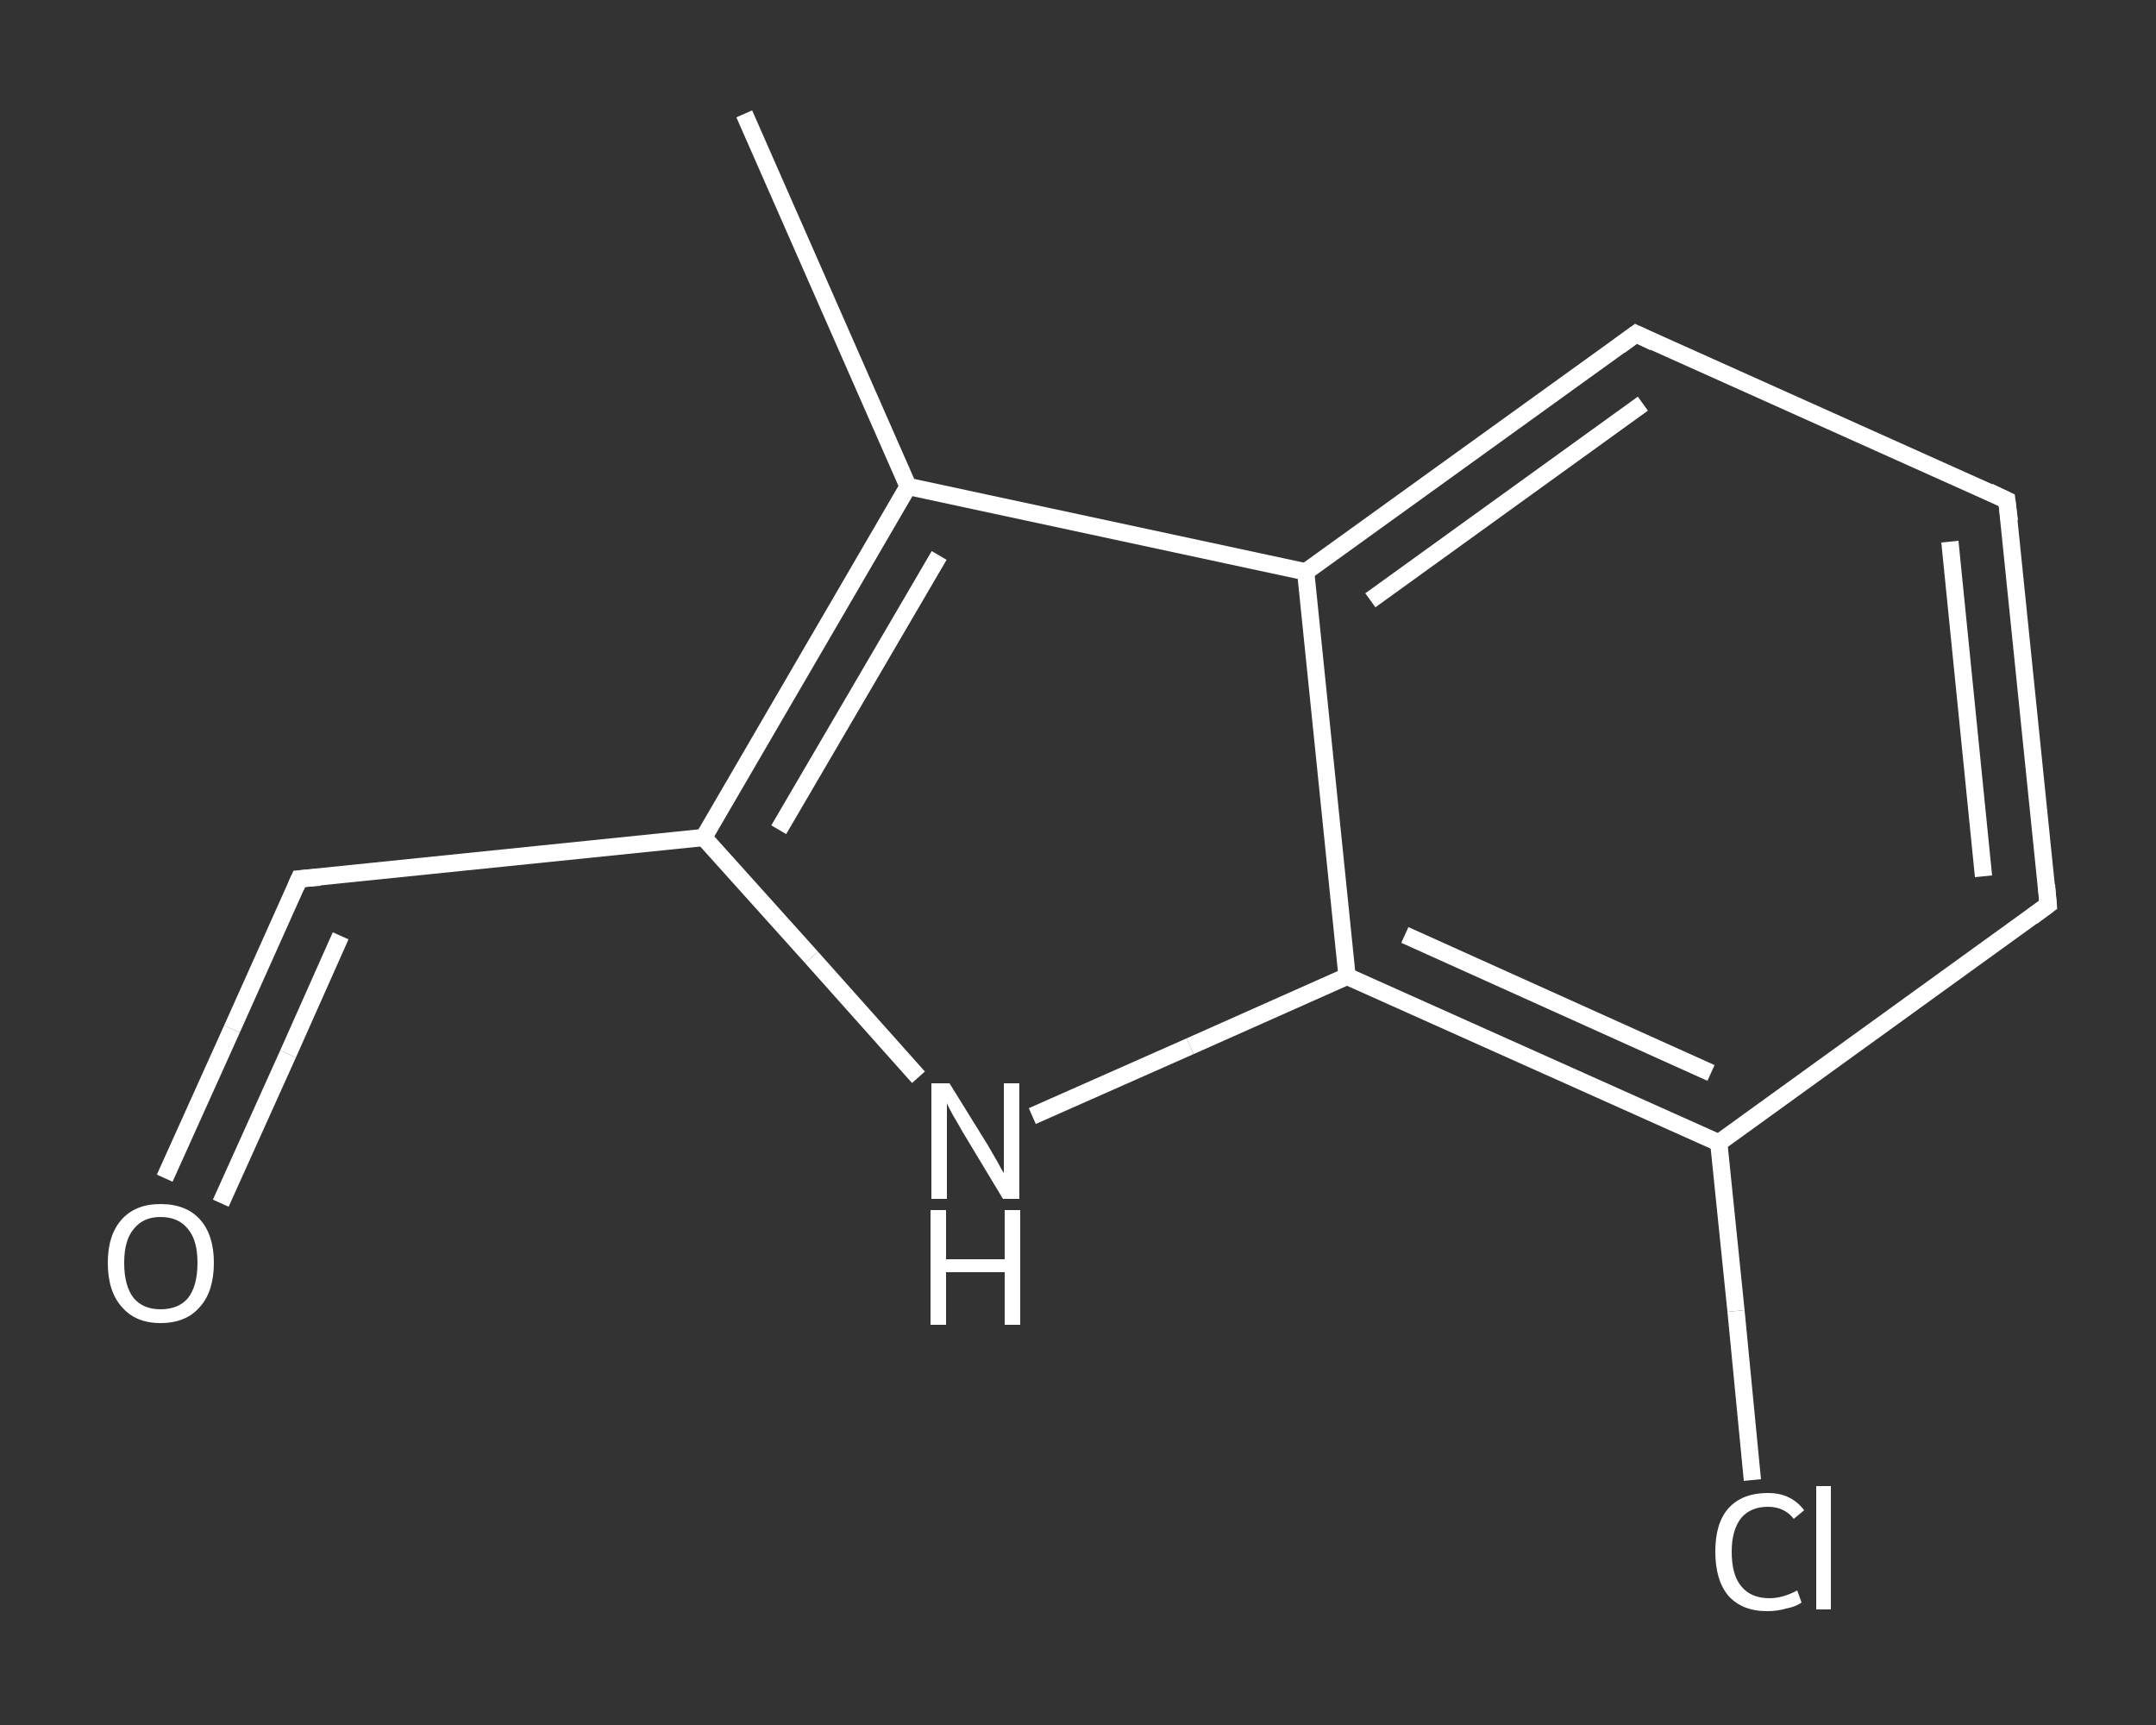 <?xml version='1.0' encoding='iso-8859-1'?>
<svg version='1.1' baseProfile='full'
              xmlns='http://www.w3.org/2000/svg'
                      xmlns:rdkit='http://www.rdkit.org/xml'
                      xmlns:xlink='http://www.w3.org/1999/xlink'
                  xml:space='preserve'
width='250px' height='200px' viewBox='0 0 250 200'>
<rect x="0" y="0" width="250" height="200" fill="#333333" stroke="none"/>
<!-- END OF HEADER -->
<rect style='opacity:1.0;fill:transparent;stroke:none' width='250.0' height='200.0' x='0.0' y='0.0'> </rect>
<path class='bond-0 atom-0 atom-1' d='M 86.3,13.2 L 105.3,56.4' style='fill:none;fill-rule:evenodd;stroke:#FFFFFF;stroke-width:2.0px;stroke-linecap:butt;stroke-linejoin:miter;stroke-opacity:1' />
<path class='bond-1 atom-1 atom-2' d='M 105.3,56.4 L 81.6,97.1' style='fill:none;fill-rule:evenodd;stroke:#FFFFFF;stroke-width:2.0px;stroke-linecap:butt;stroke-linejoin:miter;stroke-opacity:1' />
<path class='bond-1 atom-1 atom-2' d='M 108.9,64.4 L 90.3,96.2' style='fill:none;fill-rule:evenodd;stroke:#FFFFFF;stroke-width:2.0px;stroke-linecap:butt;stroke-linejoin:miter;stroke-opacity:1' />
<path class='bond-2 atom-2 atom-3' d='M 81.6,97.1 L 34.7,101.9' style='fill:none;fill-rule:evenodd;stroke:#FFFFFF;stroke-width:2.0px;stroke-linecap:butt;stroke-linejoin:miter;stroke-opacity:1' />
<path class='bond-3 atom-3 atom-4' d='M 34.7,101.9 L 26.9,119.3' style='fill:none;fill-rule:evenodd;stroke:#FFFFFF;stroke-width:2.0px;stroke-linecap:butt;stroke-linejoin:miter;stroke-opacity:1' />
<path class='bond-3 atom-3 atom-4' d='M 26.9,119.3 L 19.1,136.6' style='fill:none;fill-rule:evenodd;stroke:#FFFFFF;stroke-width:2.0px;stroke-linecap:butt;stroke-linejoin:miter;stroke-opacity:1' />
<path class='bond-3 atom-3 atom-4' d='M 39.5,108.5 L 33.4,122.2' style='fill:none;fill-rule:evenodd;stroke:#FFFFFF;stroke-width:2.0px;stroke-linecap:butt;stroke-linejoin:miter;stroke-opacity:1' />
<path class='bond-3 atom-3 atom-4' d='M 33.4,122.2 L 25.6,139.5' style='fill:none;fill-rule:evenodd;stroke:#FFFFFF;stroke-width:2.0px;stroke-linecap:butt;stroke-linejoin:miter;stroke-opacity:1' />
<path class='bond-4 atom-2 atom-5' d='M 81.6,97.1 L 94.1,111.0' style='fill:none;fill-rule:evenodd;stroke:#FFFFFF;stroke-width:2.0px;stroke-linecap:butt;stroke-linejoin:miter;stroke-opacity:1' />
<path class='bond-4 atom-2 atom-5' d='M 94.1,111.0 L 106.5,124.9' style='fill:none;fill-rule:evenodd;stroke:#FFFFFF;stroke-width:2.0px;stroke-linecap:butt;stroke-linejoin:miter;stroke-opacity:1' />
<path class='bond-5 atom-5 atom-6' d='M 119.7,129.4 L 138.0,121.3' style='fill:none;fill-rule:evenodd;stroke:#FFFFFF;stroke-width:2.0px;stroke-linecap:butt;stroke-linejoin:miter;stroke-opacity:1' />
<path class='bond-5 atom-5 atom-6' d='M 138.0,121.3 L 156.2,113.2' style='fill:none;fill-rule:evenodd;stroke:#FFFFFF;stroke-width:2.0px;stroke-linecap:butt;stroke-linejoin:miter;stroke-opacity:1' />
<path class='bond-6 atom-6 atom-7' d='M 156.2,113.2 L 199.3,132.5' style='fill:none;fill-rule:evenodd;stroke:#FFFFFF;stroke-width:2.0px;stroke-linecap:butt;stroke-linejoin:miter;stroke-opacity:1' />
<path class='bond-6 atom-6 atom-7' d='M 162.9,108.4 L 198.4,124.4' style='fill:none;fill-rule:evenodd;stroke:#FFFFFF;stroke-width:2.0px;stroke-linecap:butt;stroke-linejoin:miter;stroke-opacity:1' />
<path class='bond-7 atom-7 atom-8' d='M 199.3,132.5 L 201.3,152.0' style='fill:none;fill-rule:evenodd;stroke:#FFFFFF;stroke-width:2.0px;stroke-linecap:butt;stroke-linejoin:miter;stroke-opacity:1' />
<path class='bond-7 atom-7 atom-8' d='M 201.3,152.0 L 203.2,171.6' style='fill:none;fill-rule:evenodd;stroke:#FFFFFF;stroke-width:2.0px;stroke-linecap:butt;stroke-linejoin:miter;stroke-opacity:1' />
<path class='bond-8 atom-7 atom-9' d='M 199.3,132.5 L 237.5,104.9' style='fill:none;fill-rule:evenodd;stroke:#FFFFFF;stroke-width:2.0px;stroke-linecap:butt;stroke-linejoin:miter;stroke-opacity:1' />
<path class='bond-9 atom-9 atom-10' d='M 237.5,104.9 L 232.7,58.0' style='fill:none;fill-rule:evenodd;stroke:#FFFFFF;stroke-width:2.0px;stroke-linecap:butt;stroke-linejoin:miter;stroke-opacity:1' />
<path class='bond-9 atom-9 atom-10' d='M 230.0,101.6 L 226.1,62.8' style='fill:none;fill-rule:evenodd;stroke:#FFFFFF;stroke-width:2.0px;stroke-linecap:butt;stroke-linejoin:miter;stroke-opacity:1' />
<path class='bond-10 atom-10 atom-11' d='M 232.7,58.0 L 189.7,38.7' style='fill:none;fill-rule:evenodd;stroke:#FFFFFF;stroke-width:2.0px;stroke-linecap:butt;stroke-linejoin:miter;stroke-opacity:1' />
<path class='bond-11 atom-11 atom-12' d='M 189.7,38.7 L 151.4,66.3' style='fill:none;fill-rule:evenodd;stroke:#FFFFFF;stroke-width:2.0px;stroke-linecap:butt;stroke-linejoin:miter;stroke-opacity:1' />
<path class='bond-11 atom-11 atom-12' d='M 190.5,46.8 L 158.9,69.6' style='fill:none;fill-rule:evenodd;stroke:#FFFFFF;stroke-width:2.0px;stroke-linecap:butt;stroke-linejoin:miter;stroke-opacity:1' />
<path class='bond-12 atom-12 atom-1' d='M 151.4,66.3 L 105.3,56.4' style='fill:none;fill-rule:evenodd;stroke:#FFFFFF;stroke-width:2.0px;stroke-linecap:butt;stroke-linejoin:miter;stroke-opacity:1' />
<path class='bond-13 atom-12 atom-6' d='M 151.4,66.3 L 156.2,113.2' style='fill:none;fill-rule:evenodd;stroke:#FFFFFF;stroke-width:2.0px;stroke-linecap:butt;stroke-linejoin:miter;stroke-opacity:1' />
<path d='M 37.1,101.7 L 34.7,101.9 L 34.3,102.8' style='fill:none;stroke:#FFFFFF;stroke-width:2.0px;stroke-linecap:butt;stroke-linejoin:miter;stroke-opacity:1;' />
<path d='M 235.6,106.3 L 237.5,104.9 L 237.3,102.6' style='fill:none;stroke:#FFFFFF;stroke-width:2.0px;stroke-linecap:butt;stroke-linejoin:miter;stroke-opacity:1;' />
<path d='M 233.0,60.4 L 232.7,58.0 L 230.6,57.0' style='fill:none;stroke:#FFFFFF;stroke-width:2.0px;stroke-linecap:butt;stroke-linejoin:miter;stroke-opacity:1;' />
<path d='M 191.8,39.7 L 189.7,38.7 L 187.8,40.1' style='fill:none;stroke:#FFFFFF;stroke-width:2.0px;stroke-linecap:butt;stroke-linejoin:miter;stroke-opacity:1;' />
<path class='atom-4' d='M 12.5 146.4
Q 12.5 143.2, 14.1 141.4
Q 15.7 139.6, 18.6 139.6
Q 21.6 139.6, 23.2 141.4
Q 24.8 143.2, 24.8 146.4
Q 24.8 149.7, 23.2 151.5
Q 21.6 153.4, 18.6 153.4
Q 15.7 153.4, 14.1 151.5
Q 12.5 149.7, 12.5 146.4
M 18.6 151.8
Q 20.7 151.8, 21.8 150.5
Q 22.9 149.1, 22.9 146.4
Q 22.9 143.8, 21.8 142.5
Q 20.7 141.1, 18.6 141.1
Q 16.6 141.1, 15.5 142.5
Q 14.4 143.8, 14.4 146.4
Q 14.4 149.1, 15.5 150.5
Q 16.6 151.8, 18.6 151.8
' fill='#FFFFFF'/>
<path class='atom-5' d='M 110.1 125.6
L 114.5 132.7
Q 114.9 133.4, 115.6 134.6
Q 116.3 135.9, 116.4 136.0
L 116.4 125.6
L 118.2 125.6
L 118.2 139.0
L 116.3 139.0
L 111.6 131.2
Q 111.1 130.3, 110.5 129.3
Q 109.9 128.2, 109.8 127.9
L 109.8 139.0
L 108.0 139.0
L 108.0 125.6
L 110.1 125.6
' fill='#FFFFFF'/>
<path class='atom-5' d='M 107.9 140.3
L 109.7 140.3
L 109.7 146.0
L 116.5 146.0
L 116.5 140.3
L 118.3 140.3
L 118.3 153.6
L 116.5 153.6
L 116.5 147.5
L 109.7 147.5
L 109.7 153.6
L 107.9 153.6
L 107.9 140.3
' fill='#FFFFFF'/>
<path class='atom-8' d='M 198.9 179.9
Q 198.9 176.6, 200.4 174.9
Q 202.0 173.1, 205.0 173.1
Q 207.7 173.1, 209.2 175.1
L 208.0 176.1
Q 206.9 174.7, 205.0 174.7
Q 203.0 174.7, 201.9 176.0
Q 200.8 177.4, 200.8 179.9
Q 200.8 182.6, 201.9 183.9
Q 203.0 185.3, 205.2 185.3
Q 206.7 185.3, 208.4 184.4
L 208.9 185.8
Q 208.2 186.3, 207.1 186.5
Q 206.1 186.8, 204.9 186.8
Q 202.0 186.8, 200.4 185.0
Q 198.9 183.2, 198.9 179.9
' fill='#FFFFFF'/>
<path class='atom-8' d='M 210.6 172.3
L 212.3 172.3
L 212.3 186.6
L 210.6 186.6
L 210.6 172.3
' fill='#FFFFFF'/>
</svg>
